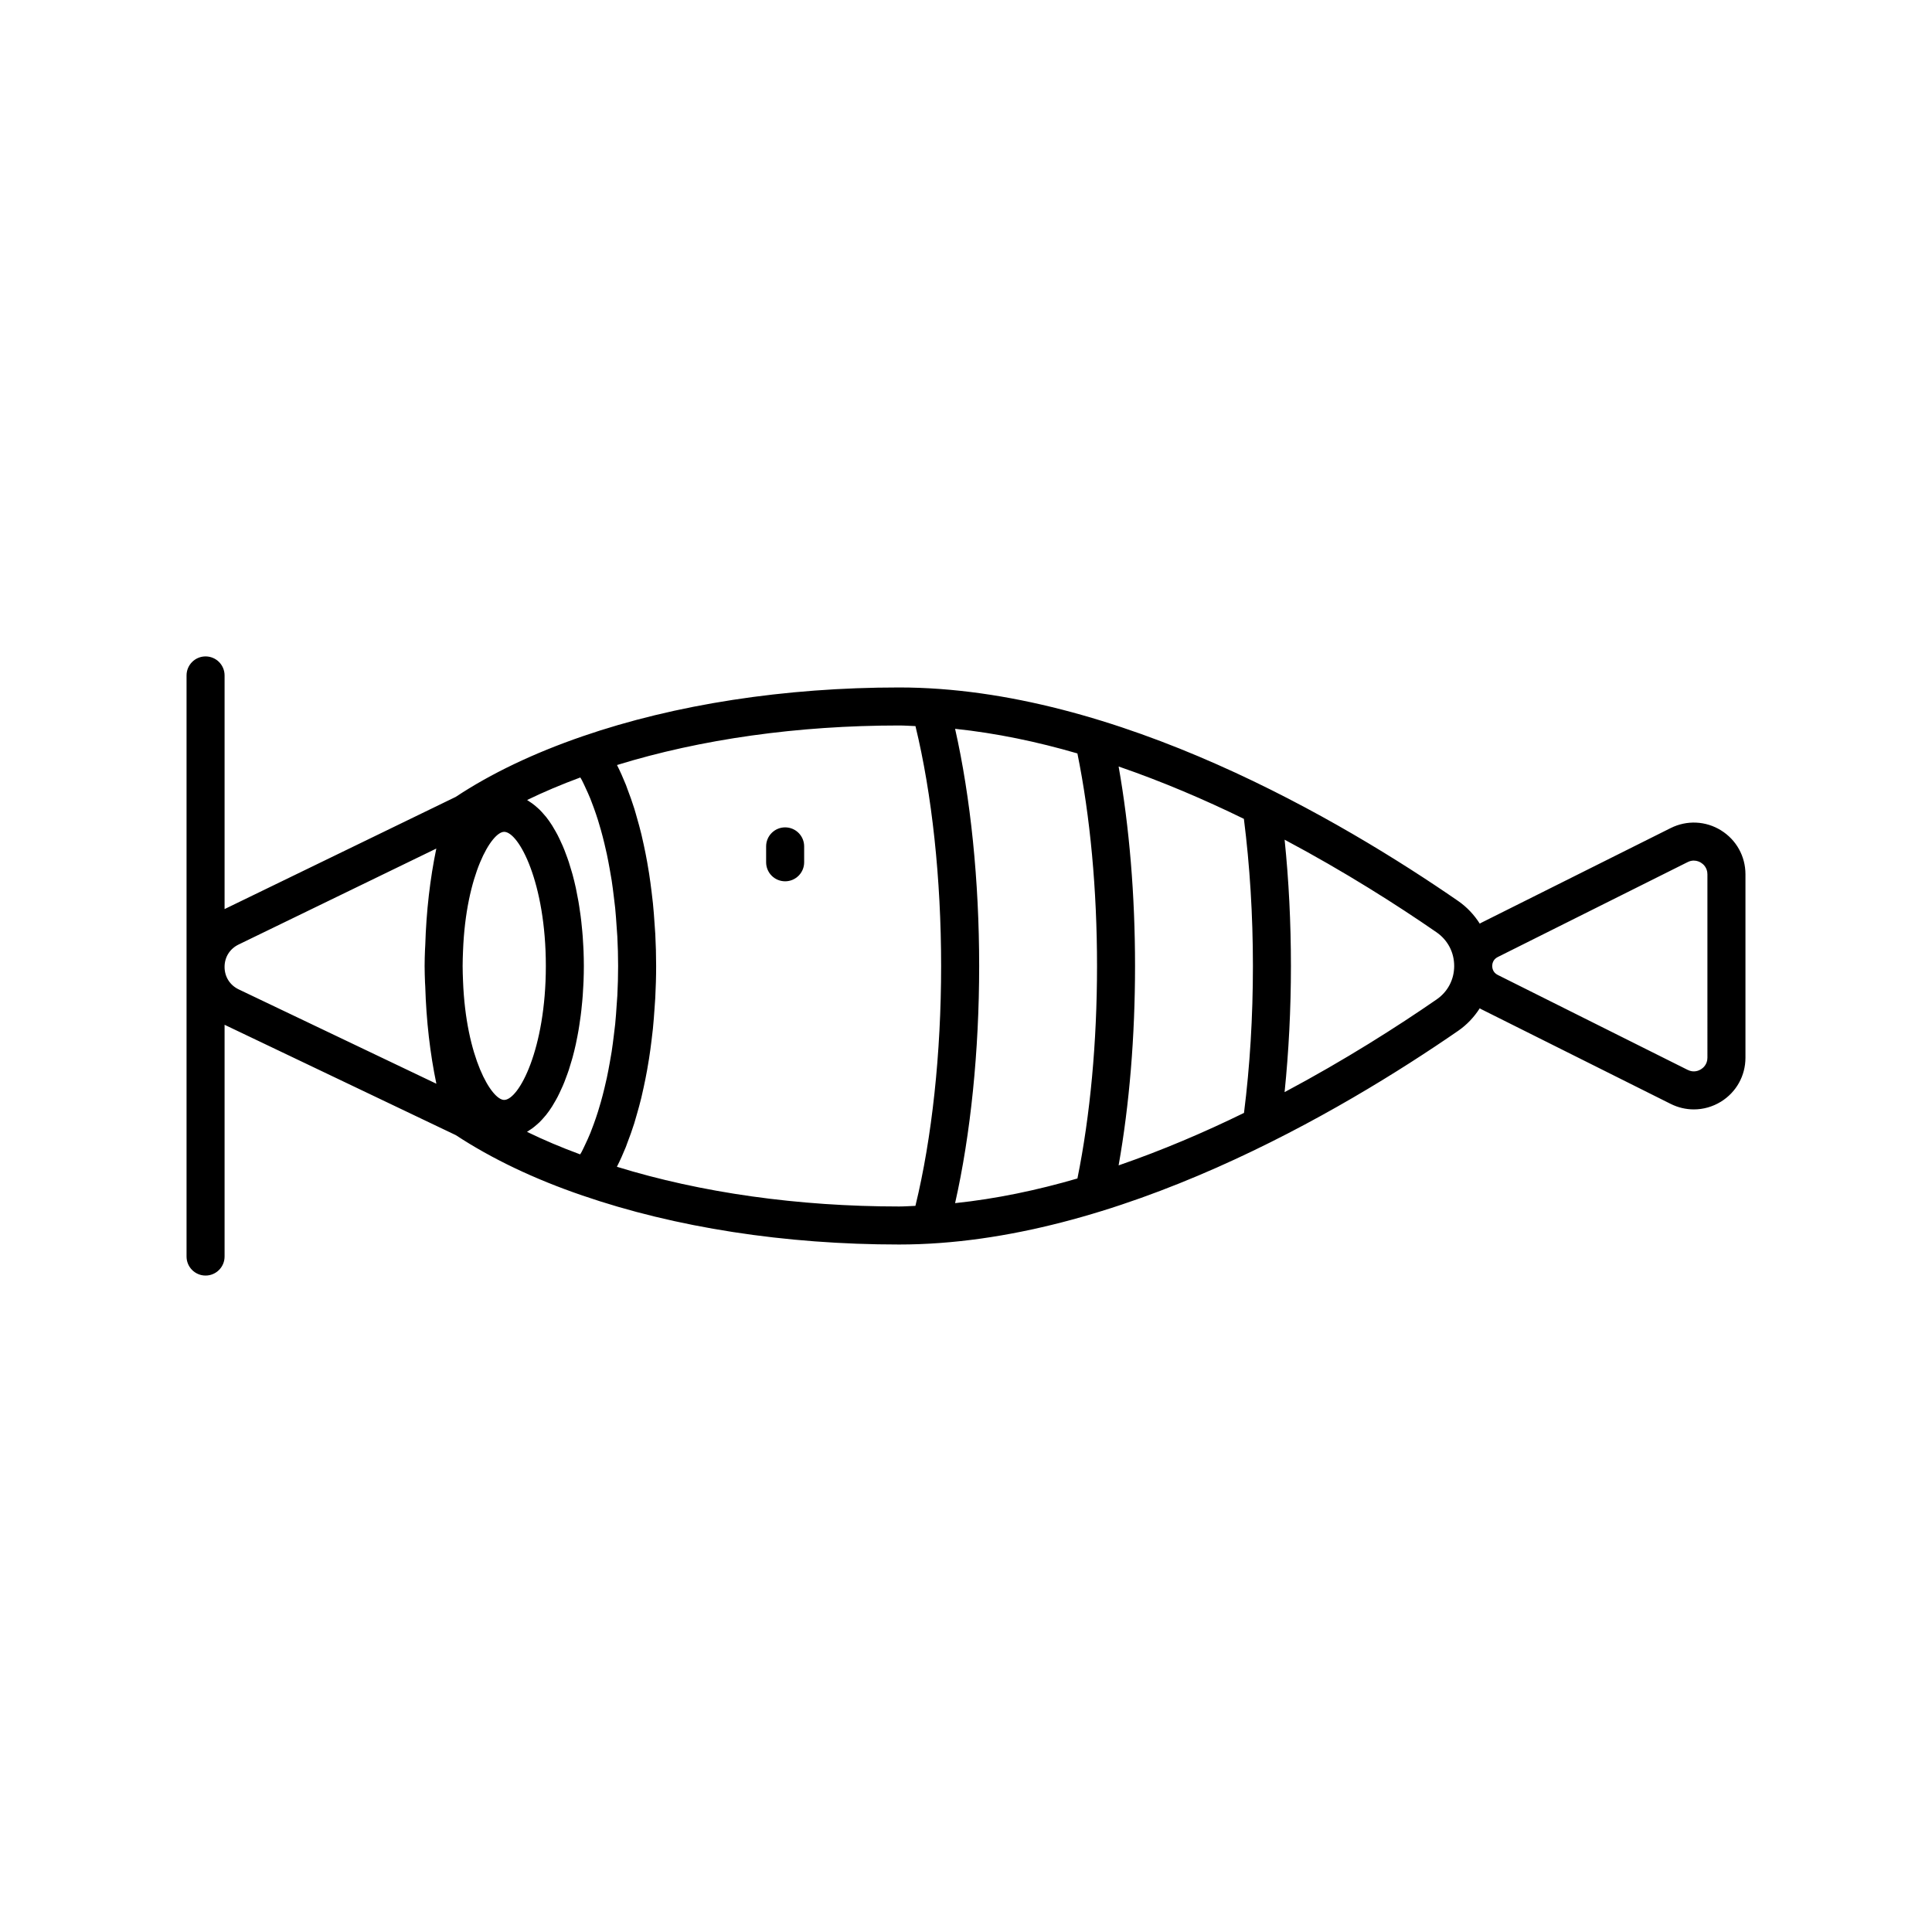 <?xml version="1.0" encoding="UTF-8"?>
<!-- Uploaded to: SVG Repo, www.svgrepo.com, Generator: SVG Repo Mixer Tools -->
<svg fill="#000000" width="800px" height="800px" version="1.1" viewBox="144 144 512 512" xmlns="http://www.w3.org/2000/svg">
 <g>
  <path d="m352.07 363.26c-2.781 0-5.039 2.254-5.039 5.039v4.215c0 2.785 2.254 5.039 5.039 5.039 2.781 0 5.039-2.254 5.039-5.039v-4.215c0-2.785-2.254-5.039-5.039-5.039z"/>
  <path d="m600.07 364.04c-4.062-2.504-9.047-2.727-13.32-0.594l-50.336 25.164c-0.094 0.047-0.16 0.125-0.254 0.172-1.48-2.328-3.398-4.394-5.734-6.012-30.602-21.133-90.535-56.586-148.14-56.586-30.316 0-59.328 4.473-83.902 12.941-13.004 4.477-24.297 9.883-33.613 16.059l-61.254 29.73v-61.918c0-2.785-2.254-5.039-5.039-5.039-2.781 0-5.039 2.254-5.039 5.039v154c0 2.785 2.254 5.039 5.039 5.039 2.781 0 5.039-2.254 5.039-5.039v-61.418l61.289 29.25c9.512 6.25 20.781 11.633 33.539 15.992h0.008c24.664 8.496 53.688 12.988 83.938 12.988 57.543 0 117.51-35.484 148.14-56.633 2.328-1.605 4.242-3.656 5.723-5.973 0.098 0.051 0.168 0.133 0.266 0.18l50.336 25.164c1.949 0.973 4.043 1.457 6.133 1.457 2.492 0 4.973-0.688 7.188-2.051 4.062-2.512 6.488-6.867 6.488-11.648v-48.609c0-4.785-2.426-9.137-6.492-11.652zm-392.8 42.164c-2.344-1.121-3.75-3.34-3.758-5.938-0.008-2.598 1.379-4.82 3.719-5.957l52.398-25.434c-1.648 7.922-2.664 16.59-2.934 25.684-0.02 0.363-0.047 0.73-0.062 1.09-0.055 1.414-0.105 2.879-0.105 4.348 0 1.465 0.055 2.934 0.105 4.344 0.012 0.355 0.043 0.715 0.062 1.07 0.27 9.137 1.289 17.84 2.949 25.789zm70.332 29.289c-3.293 0-10.121-11.133-10.898-31.539-0.051-1.281-0.102-2.621-0.102-3.957 0-1.34 0.051-2.676 0.102-3.961 0.773-20.441 7.606-31.59 10.898-31.59 3.898 0 11.051 13.496 11.051 35.551 0 22.02-7.156 35.496-11.051 35.496zm29.426-20.074c-0.098 0.98-0.23 1.93-0.348 2.894-0.18 1.48-0.363 2.961-0.586 4.398-0.152 0.988-0.332 1.945-0.504 2.91-0.242 1.352-0.492 2.695-0.77 3.996-0.203 0.949-0.422 1.875-0.645 2.793-0.301 1.246-0.617 2.469-0.953 3.656-0.246 0.879-0.504 1.738-0.77 2.582-0.363 1.148-0.746 2.258-1.141 3.34-0.285 0.777-0.57 1.551-0.871 2.289-0.43 1.059-0.887 2.051-1.352 3.027-0.309 0.652-0.613 1.316-0.934 1.93-0.129 0.246-0.273 0.445-0.406 0.688-4.969-1.828-9.676-3.824-14.09-5.969 0.207-0.117 0.398-0.273 0.598-0.398 0.262-0.164 0.52-0.332 0.773-0.516 0.426-0.309 0.84-0.656 1.25-1.016 0.215-0.191 0.438-0.371 0.648-0.578 0.496-0.484 0.973-1.016 1.438-1.574 0.102-0.125 0.215-0.23 0.316-0.355 0.562-0.707 1.102-1.469 1.617-2.273 0.137-0.215 0.266-0.453 0.398-0.676 0.371-0.613 0.734-1.238 1.078-1.898 0.164-0.316 0.32-0.648 0.48-0.977 0.297-0.613 0.586-1.234 0.867-1.883 0.156-0.363 0.309-0.727 0.457-1.102 0.266-0.668 0.523-1.355 0.77-2.055 0.129-0.367 0.262-0.73 0.387-1.105 0.266-0.812 0.516-1.645 0.758-2.492 0.082-0.281 0.168-0.555 0.246-0.84 0.312-1.148 0.598-2.324 0.863-3.527 0.047-0.207 0.082-0.422 0.125-0.629 0.207-0.992 0.406-1.996 0.582-3.019 0.074-0.422 0.137-0.852 0.203-1.281 0.129-0.828 0.254-1.664 0.363-2.508 0.062-0.477 0.117-0.957 0.176-1.441 0.094-0.824 0.18-1.648 0.25-2.481 0.043-0.48 0.086-0.957 0.121-1.441 0.066-0.895 0.117-1.789 0.16-2.691 0.02-0.418 0.047-0.832 0.062-1.254 0.051-1.312 0.078-2.629 0.078-3.945s-0.031-2.629-0.078-3.941c-0.016-0.43-0.043-0.852-0.066-1.281-0.043-0.891-0.094-1.777-0.16-2.66-0.035-0.488-0.082-0.973-0.125-1.461-0.074-0.828-0.156-1.648-0.25-2.465-0.055-0.488-0.113-0.977-0.176-1.465-0.109-0.832-0.23-1.648-0.359-2.469-0.07-0.441-0.133-0.887-0.211-1.324-0.172-0.988-0.359-1.961-0.562-2.922-0.051-0.242-0.094-0.492-0.145-0.734-0.262-1.188-0.547-2.352-0.852-3.488-0.09-0.324-0.188-0.637-0.281-0.957-0.23-0.805-0.469-1.602-0.723-2.379-0.129-0.398-0.27-0.777-0.406-1.168-0.238-0.68-0.488-1.348-0.746-1.996-0.156-0.387-0.312-0.77-0.473-1.145-0.27-0.633-0.555-1.238-0.844-1.836-0.164-0.34-0.328-0.688-0.5-1.016-0.34-0.652-0.699-1.27-1.062-1.875-0.137-0.23-0.27-0.477-0.41-0.695-0.512-0.805-1.047-1.562-1.605-2.266-0.121-0.152-0.254-0.281-0.375-0.426-0.445-0.535-0.902-1.043-1.379-1.512-0.215-0.211-0.438-0.395-0.66-0.59-0.402-0.359-0.816-0.703-1.238-1.008-0.254-0.184-0.512-0.355-0.773-0.52-0.195-0.125-0.379-0.277-0.578-0.391 4.383-2.133 9.094-4.121 14.102-5.973 0.129 0.234 0.266 0.43 0.391 0.672 0.328 0.629 0.637 1.312 0.949 1.98 0.453 0.969 0.902 1.949 1.328 2.996 0.305 0.754 0.594 1.543 0.879 2.332 0.391 1.074 0.77 2.176 1.129 3.316 0.27 0.855 0.523 1.727 0.773 2.617 0.332 1.18 0.645 2.391 0.941 3.629 0.223 0.93 0.445 1.867 0.648 2.828 0.273 1.293 0.523 2.621 0.762 3.965 0.172 0.977 0.352 1.945 0.508 2.945 0.219 1.43 0.402 2.898 0.578 4.371 0.117 0.969 0.25 1.926 0.348 2.914 0.168 1.66 0.281 3.359 0.395 5.059 0.055 0.844 0.137 1.672 0.18 2.527 0.133 2.566 0.207 5.172 0.207 7.809 0 2.641-0.074 5.25-0.203 7.828-0.043 0.852-0.121 1.676-0.18 2.516-0.113 1.707-0.227 3.41-0.395 5.078zm79.57 48.148c-1.438 0.047-2.879 0.164-4.309 0.164-26.773 0-52.488-3.633-74.805-10.523 0.84-1.652 1.633-3.414 2.379-5.262 0.133-0.328 0.242-0.691 0.371-1.023 0.648-1.668 1.266-3.391 1.84-5.199 0.242-0.762 0.453-1.566 0.68-2.348 0.422-1.457 0.832-2.93 1.203-4.461 0.223-0.918 0.426-1.859 0.629-2.801 0.324-1.488 0.629-3 0.906-4.543 0.18-0.996 0.348-1.996 0.508-3.016 0.25-1.594 0.469-3.219 0.668-4.863 0.125-1.012 0.254-2.012 0.355-3.039 0.184-1.812 0.32-3.66 0.445-5.519 0.059-0.898 0.141-1.773 0.184-2.68 0.145-2.785 0.23-5.602 0.23-8.457 0-2.852-0.082-5.664-0.223-8.441-0.043-0.898-0.125-1.77-0.184-2.656-0.125-1.863-0.258-3.715-0.445-5.535-0.105-1.02-0.23-2.016-0.352-3.019-0.199-1.652-0.418-3.281-0.668-4.887-0.156-1.008-0.324-1.996-0.5-2.984-0.277-1.562-0.586-3.086-0.91-4.59-0.203-0.93-0.398-1.859-0.621-2.762-0.375-1.547-0.785-3.031-1.211-4.504-0.223-0.773-0.43-1.566-0.668-2.316-0.566-1.797-1.176-3.508-1.816-5.172-0.133-0.348-0.25-0.73-0.387-1.074-0.75-1.867-1.543-3.644-2.383-5.316 22.246-6.867 47.949-10.48 74.773-10.48 1.438 0 2.883 0.117 4.32 0.164 4.379 17.973 6.801 40.473 6.801 63.574 0 23.129-2.426 45.586-6.812 63.57zm42.93-7.258c-10.664 3.109-21.535 5.394-32.418 6.535 4.109-18.191 6.379-40.246 6.379-62.848 0-22.586-2.269-44.668-6.379-62.852 10.883 1.141 21.758 3.418 32.414 6.523 3.391 16.703 5.199 36.078 5.199 56.328 0 20.234-1.809 39.605-5.195 56.312zm44.145-17.375c-10.48 5.133-21.66 9.91-33.227 13.902 2.848-16.047 4.352-34.113 4.352-52.84 0-18.742-1.508-36.812-4.352-52.867 11.559 3.984 22.73 8.754 33.199 13.875 1.566 12.367 2.391 25.445 2.391 38.992 0 13.504-0.801 26.586-2.363 38.938zm51.035-30.062c-0.004 0.004-0.004 0.004-0.008 0.004-10.387 7.176-24.293 16.043-40.27 24.551 1.098-10.746 1.68-21.941 1.68-33.43 0-11.512-0.57-22.723-1.672-33.469 15.973 8.5 29.875 17.363 40.254 24.535 2.984 2.066 4.688 5.328 4.684 8.949-0.008 3.594-1.707 6.828-4.668 8.859zm71.777 15.43c0 1.82-1.199 2.762-1.715 3.074-0.516 0.324-1.883 0.98-3.512 0.156h-0.004l-50.336-25.164c-1.324-0.66-1.465-1.879-1.465-2.371s0.145-1.711 1.465-2.371l50.34-25.164c0.574-0.289 1.121-0.395 1.605-0.395 0.883 0 1.574 0.344 1.906 0.551 0.516 0.312 1.715 1.254 1.715 3.074z"/>
 </g>
</svg>